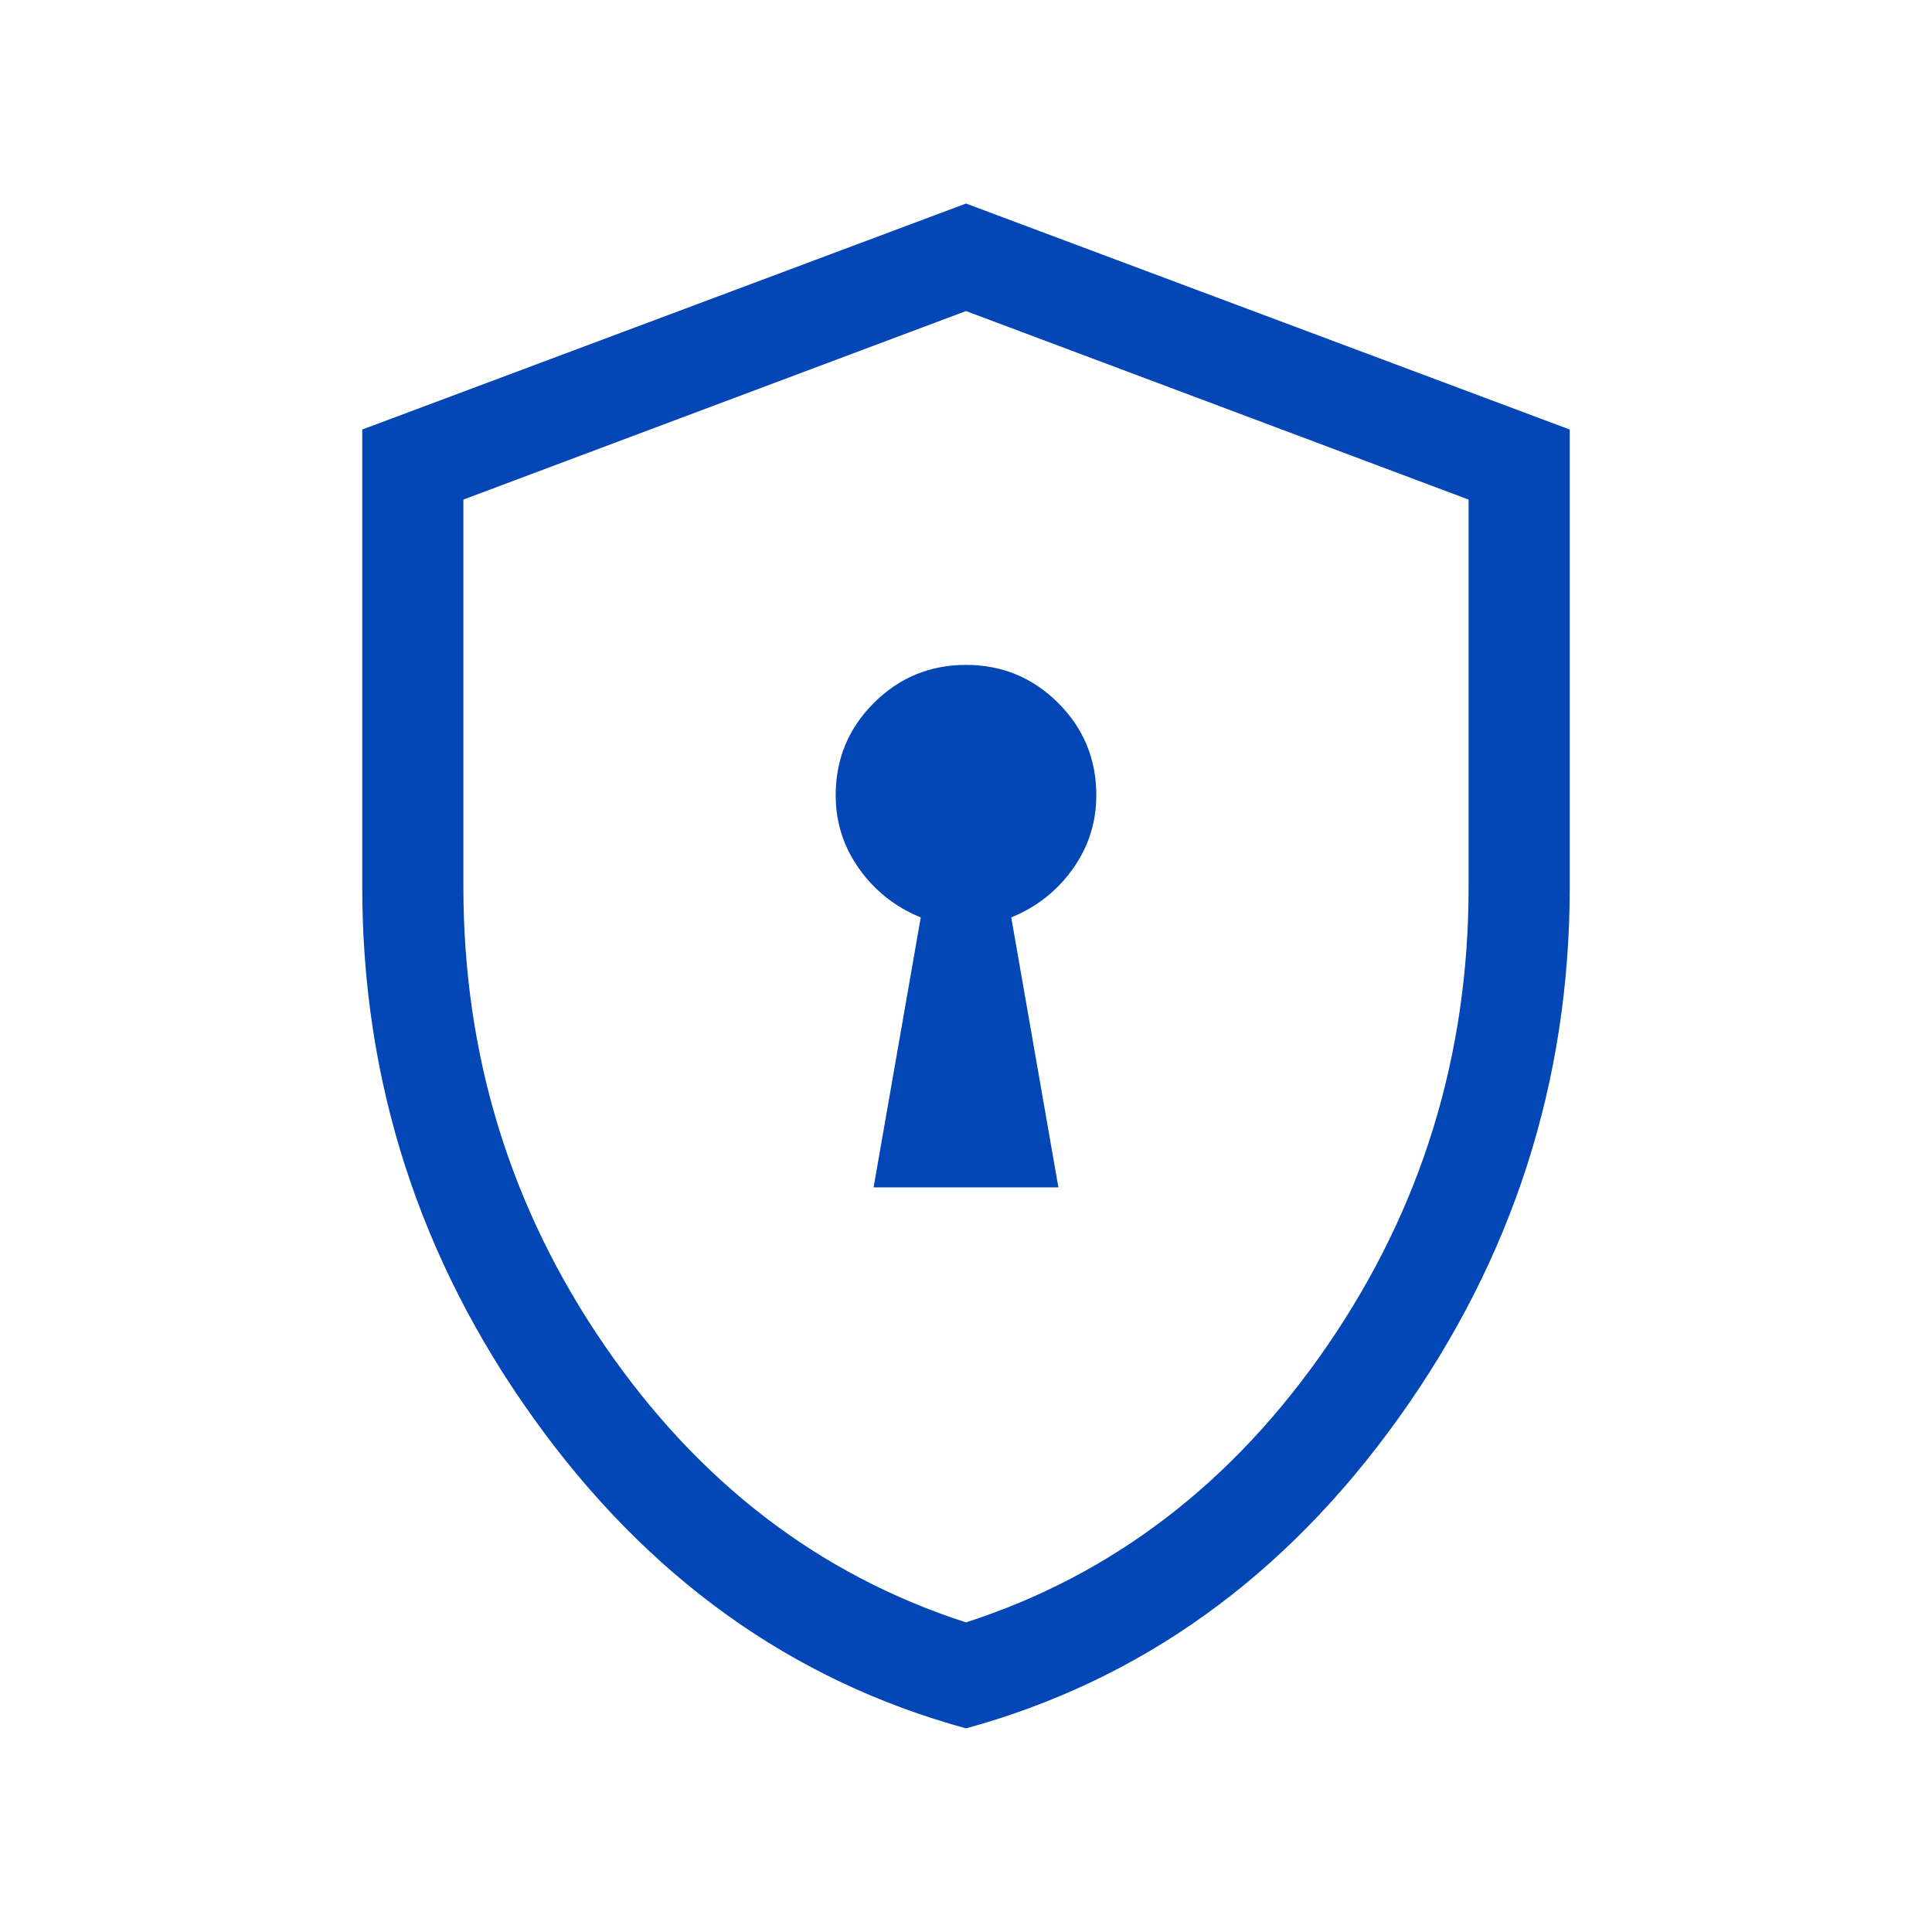 <?xml version="1.0" encoding="UTF-8"?>
<svg xmlns="http://www.w3.org/2000/svg" width="40" height="40" viewBox="0 0 40 40" fill="none">
  <mask id="mask0_556_246" style="mask-type:alpha" maskUnits="userSpaceOnUse" x="0" y="0" width="40" height="40">
    <rect width="40" height="40" fill="#D9D9D9"></rect>
  </mask>
  <g mask="url(#mask0_556_246)">
    <path d="M18.087 24.583H21.913L20.937 18.994C21.46 18.781 21.885 18.446 22.21 17.991C22.535 17.535 22.698 17.026 22.698 16.464C22.698 15.717 22.435 15.081 21.909 14.555C21.383 14.029 20.746 13.766 20 13.766C19.254 13.766 18.617 14.029 18.091 14.555C17.565 15.081 17.302 15.717 17.302 16.464C17.302 17.026 17.465 17.535 17.79 17.991C18.115 18.446 18.54 18.781 19.063 18.994L18.087 24.583ZM20 35.784C16.384 34.794 13.396 32.65 11.038 29.351C8.679 26.053 7.5 22.389 7.5 18.359V8.893L20 4.214L32.5 8.893V18.359C32.5 22.389 31.321 26.053 28.962 29.351C26.604 32.65 23.616 34.794 20 35.784ZM20 33.59C23.036 32.609 25.529 30.7 27.48 27.861C29.43 25.023 30.406 21.856 30.406 18.359V10.343L20 6.44L9.594 10.343V18.359C9.594 21.856 10.57 25.023 12.52 27.861C14.471 30.7 16.964 32.609 20 33.59Z" fill="#0347B7"></path>
  </g>
</svg>
